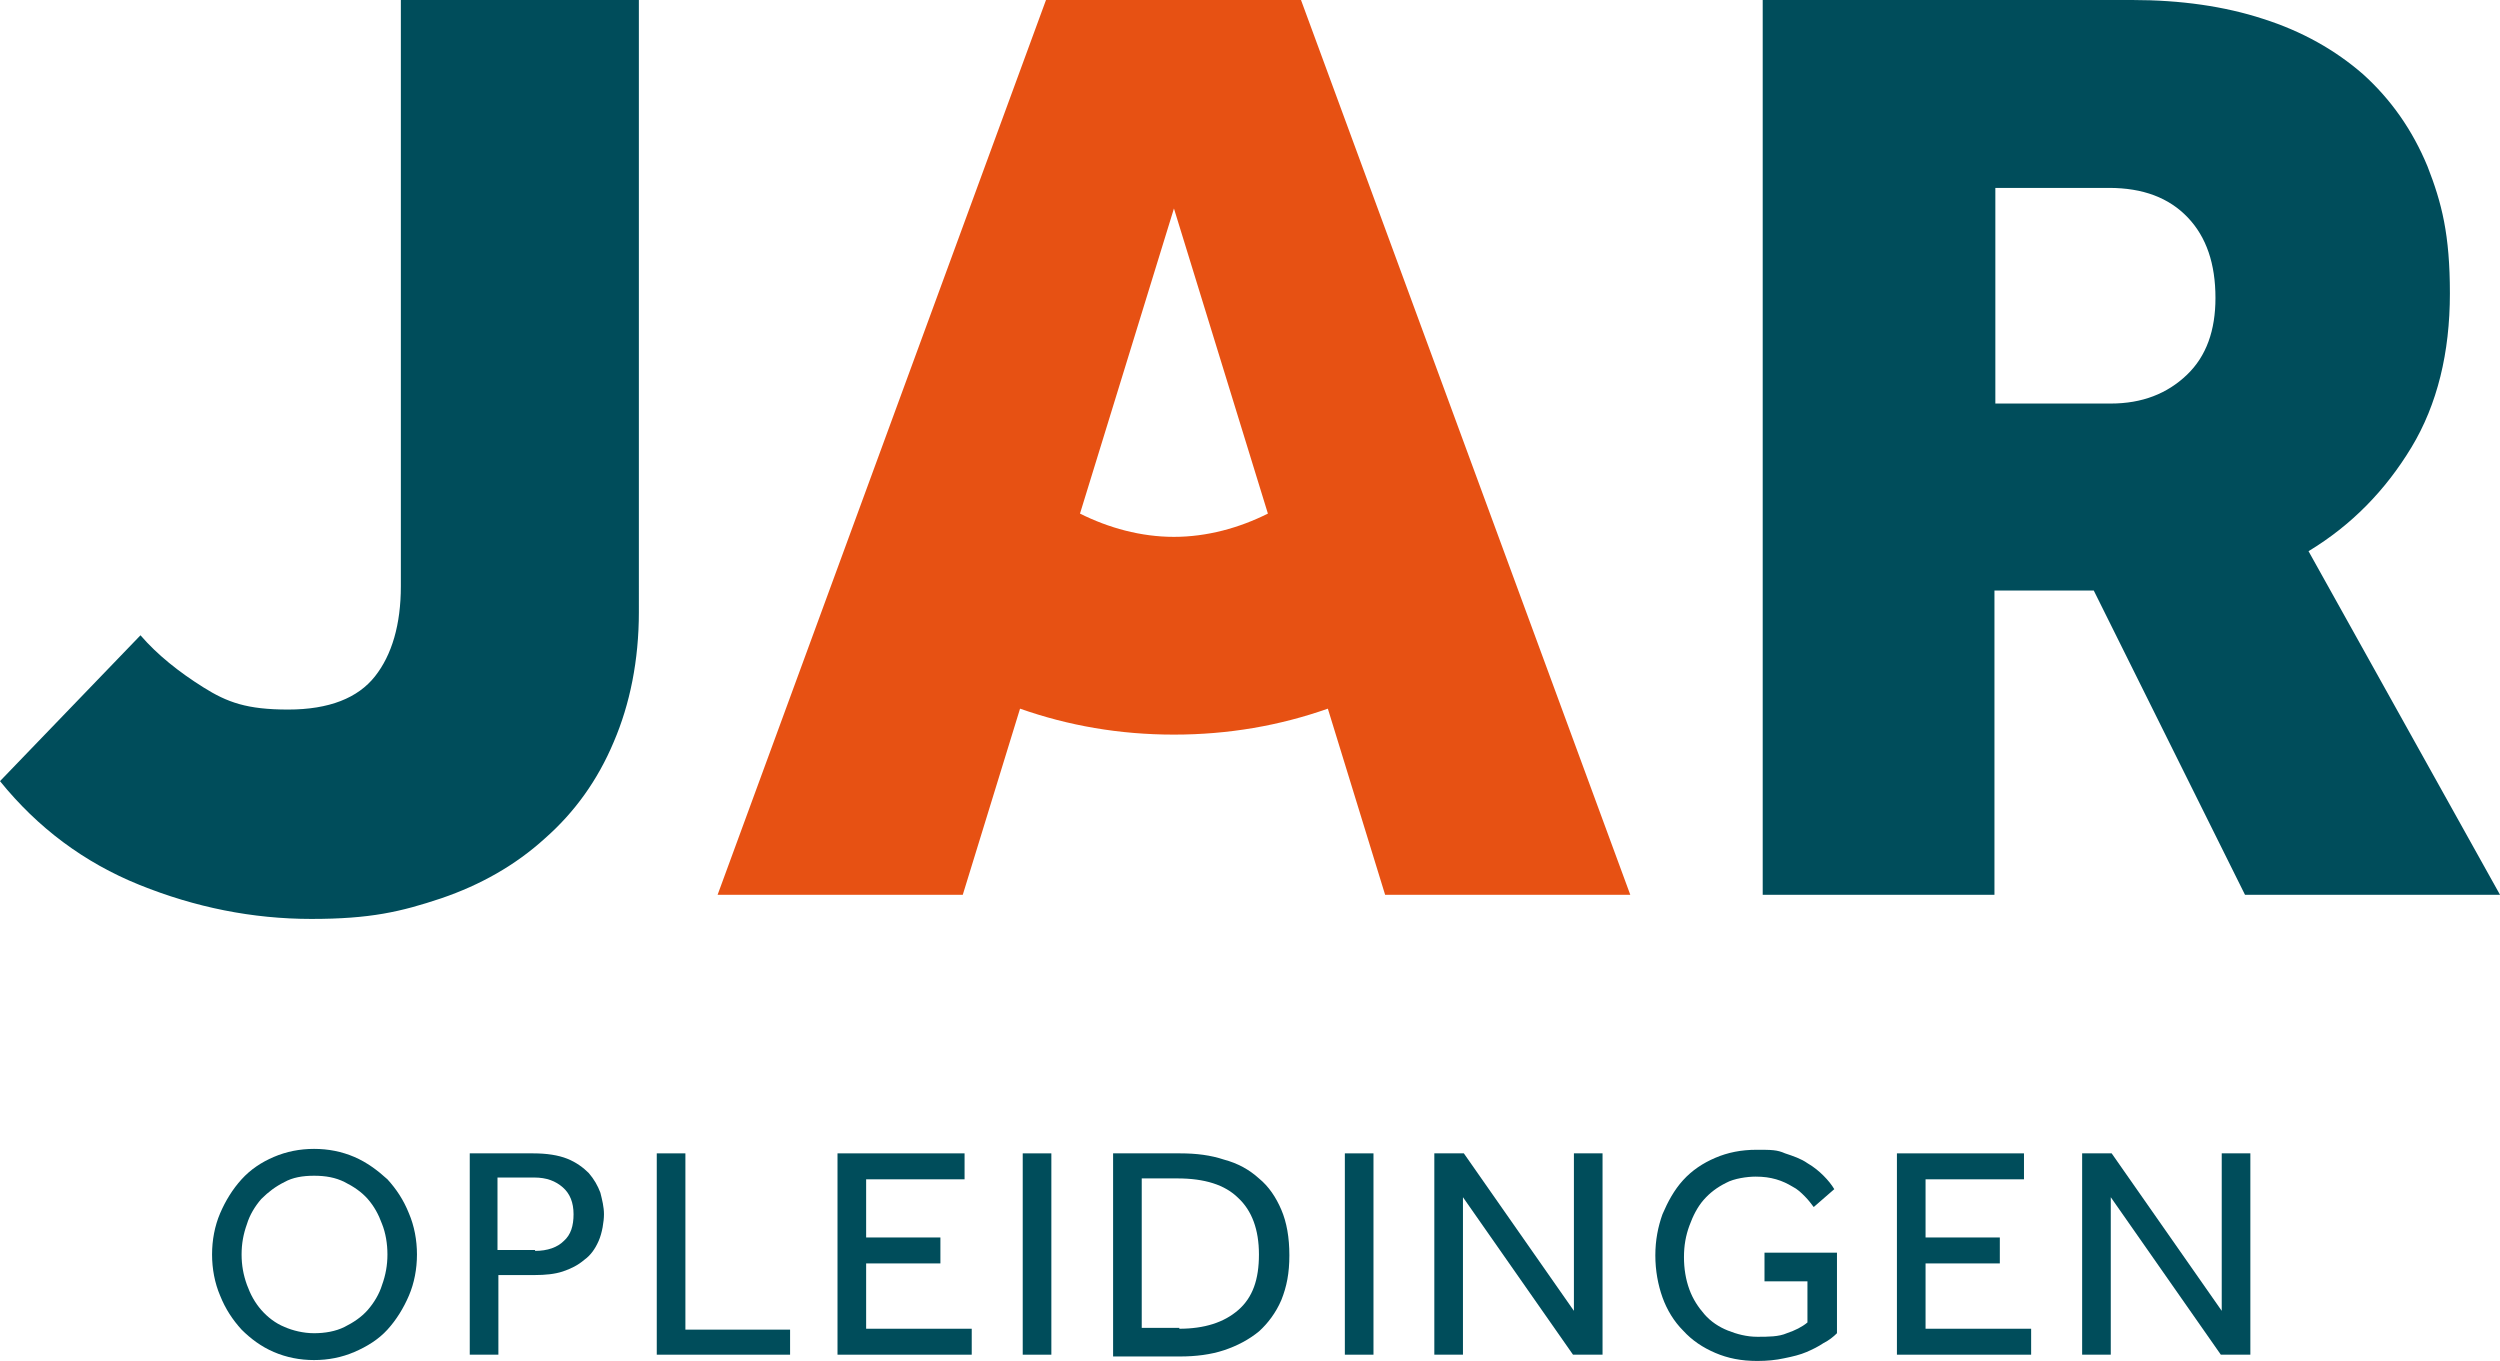 <?xml version="1.0" encoding="UTF-8"?>
<svg id="Laag_1" xmlns="http://www.w3.org/2000/svg" version="1.1" viewBox="0 0 279.4 152.1">
  <!-- Generator: Adobe Illustrator 29.1.0, SVG Export Plug-In . SVG Version: 2.1.0 Build 142)  -->
  <defs>
    <style>
      .st0 {
        fill: #004d5b;
      }

      .st1 {
        fill: #e75113;
      }
    </style>
  </defs>
  <g id="Logo">
    <g>
      <path class="st0" d="M44.8,65.5c0,4.3-1,7.7-2.9,10.1s-5.1,3.7-9.7,3.7-6.8-.8-9.5-2.5-5.1-3.6-7-5.8L0,87.3c4.2,5.2,9.4,9.1,15.6,11.6,6.2,2.5,12.6,3.8,19.2,3.8s10-.8,14.5-2.3c4.4-1.5,8.3-3.7,11.6-6.7,3.3-2.9,5.9-6.5,7.7-10.8,1.8-4.2,2.8-9.1,2.8-14.5V0h-26.6v65.5Z"/>
      <path class="st0" d="M244.4,41.9c-2.2,2.1-5,3.2-8.5,3.2h-12.9v-24.1h12.7c3.8,0,6.7,1.1,8.8,3.3,2.1,2.2,3.1,5.2,3.1,9,0,3.6-1,6.5-3.2,8.6M258,61.6c4.8-2.9,8.6-6.8,11.5-11.6s4.3-10.6,4.3-17.2-.9-10.1-2.5-14.2c-1.7-4.1-4.1-7.5-7.2-10.3-3.1-2.7-6.8-4.8-11.2-6.2-4.3-1.4-9.2-2.1-14.6-2.1h-41.3v100h25.9v-34h11.1l16.9,34h28.5l-21.4-38.4Z"/>
      <path class="st1" d="M131.2,60c-3.7,0-7.3-1-10.5-2.6l10.5-34.1,10.5,34.1c-3.2,1.6-6.8,2.6-10.5,2.6M116.9,0l-36.7,100h27.4l6.4-20.8c5.4,1.9,11.1,2.9,17.2,2.9s11.8-1,17.2-2.9l6.4,20.8h27.4L145.4,0h-28.5Z"/>
    </g>
  </g>
  <path class="st0" d="M35.1,149c1.2,0,2.4-.2,3.4-.7s1.9-1.1,2.6-1.9,1.3-1.8,1.6-2.8c.4-1.1.6-2.2.6-3.4s-.2-2.4-.6-3.4c-.4-1.1-.9-2-1.6-2.8s-1.6-1.4-2.6-1.9-2.1-.7-3.4-.7-2.4.2-3.3.7c-1,.5-1.8,1.1-2.6,1.9-.7.8-1.3,1.8-1.6,2.8-.4,1.1-.6,2.2-.6,3.4s.2,2.3.6,3.4c.4,1.1.9,2,1.6,2.8s1.6,1.5,2.6,1.9c.9.4,2.1.7,3.3.7M35.1,152c-1.6,0-3.1-.3-4.5-.9s-2.6-1.5-3.6-2.5c-1-1.1-1.8-2.3-2.4-3.8-.6-1.4-.9-3-.9-4.6s.3-3.2.9-4.6c.6-1.4,1.4-2.7,2.4-3.8s2.2-1.9,3.6-2.5,2.9-.9,4.5-.9,3.1.3,4.5.9c1.4.6,2.6,1.5,3.7,2.5,1,1.1,1.8,2.3,2.4,3.8.6,1.4.9,3,.9,4.6s-.3,3.2-.9,4.6c-.6,1.4-1.4,2.7-2.4,3.8s-2.3,1.9-3.7,2.5c-1.4.6-2.9.9-4.5.9"/>
  <path class="st0" d="M59.8,139.8c1.4,0,2.5-.4,3.2-1.1.8-.7,1.1-1.7,1.1-3s-.4-2.3-1.2-3c-.8-.7-1.8-1.1-3.2-1.1h-4.1v8.1h4.2ZM52.5,128.9h7.1c1.5,0,2.8.2,3.8.6,1,.4,1.8,1,2.4,1.6.6.7,1,1.4,1.3,2.2.2.8.4,1.6.4,2.4s-.2,2.1-.6,3-.9,1.6-1.6,2.1c-.7.6-1.5,1-2.4,1.3s-2,.4-3.1.4h-4.1v8.9h-3.2v-22.5h0Z"/>
  <polygon class="st0" points="73.4 128.9 76.6 128.9 76.6 148.6 88.3 148.6 88.3 151.4 73.4 151.4 73.4 128.9"/>
  <polygon class="st0" points="93.6 128.9 107.8 128.9 107.8 131.8 96.8 131.8 96.8 138.3 105.1 138.3 105.1 141.2 96.8 141.2 96.8 148.5 108.6 148.5 108.6 151.4 93.6 151.4 93.6 128.9"/>
  <rect class="st0" x="114.3" y="128.9" width="3.2" height="22.5"/>
  <path class="st0" d="M131.8,148.5c2.8,0,5-.7,6.6-2.1,1.6-1.4,2.3-3.4,2.3-6.2s-.8-4.9-2.3-6.3c-1.5-1.5-3.8-2.2-6.8-2.2h-4v16.7h4.2ZM124.4,128.9h7.5c1.8,0,3.4.2,4.9.7,1.5.4,2.8,1.1,3.9,2.1,1.1.9,1.9,2.1,2.5,3.5s.9,3.1.9,5.1-.3,3.5-.9,5c-.6,1.4-1.5,2.6-2.5,3.5-1.1.9-2.4,1.6-3.9,2.1s-3.2.7-4.9.7h-7.5v-22.7Z"/>
  <rect class="st0" x="150.3" y="128.9" width="3.2" height="22.5"/>
  <polygon class="st0" points="160.3 128.9 163.6 128.9 175.9 146.5 175.9 128.9 179.1 128.9 179.1 151.4 175.8 151.4 163.5 133.8 163.5 151.4 160.3 151.4 160.3 128.9"/>
  <path class="st0" d="M197.4,140h7.9v9c-.4.4-.9.8-1.5,1.1-.6.4-1.2.7-1.9,1-.7.3-1.5.5-2.5.7-.9.2-1.9.3-3,.3-1.8,0-3.3-.3-4.7-.9-1.4-.6-2.6-1.4-3.6-2.5-1-1-1.8-2.3-2.3-3.7s-.8-3-.8-4.7.3-3.2.8-4.6c.6-1.4,1.3-2.7,2.3-3.8s2.2-1.9,3.6-2.5,2.9-.9,4.6-.9,2.3,0,3.2.4c.9.3,1.8.6,2.5,1.1.7.4,1.3.9,1.8,1.4s.9,1,1.2,1.5l-2.3,2c-.3-.4-.6-.8-1-1.2s-.8-.8-1.4-1.1c-.5-.3-1.1-.6-1.8-.8-.7-.2-1.4-.3-2.3-.3s-2.4.2-3.3.7c-1,.5-1.8,1.1-2.5,1.9-.7.8-1.2,1.8-1.6,2.9-.4,1.1-.6,2.2-.6,3.5s.2,2.5.6,3.6,1,2,1.7,2.8,1.6,1.4,2.6,1.8c1,.4,2.1.7,3.3.7s2.4,0,3.3-.4c.9-.3,1.7-.7,2.3-1.2v-4.6h-4.8v-3.2h.2Z"/>
  <polygon class="st0" points="212 128.9 226.2 128.9 226.2 131.8 215.2 131.8 215.2 138.3 223.5 138.3 223.5 141.2 215.2 141.2 215.2 148.5 227 148.5 227 151.4 212 151.4 212 128.9"/>
  <polygon class="st0" points="232.7 128.9 236 128.9 248.3 146.5 248.3 128.9 251.5 128.9 251.5 151.4 248.2 151.4 235.9 133.8 235.9 151.4 232.7 151.4 232.7 128.9"/>
</svg>